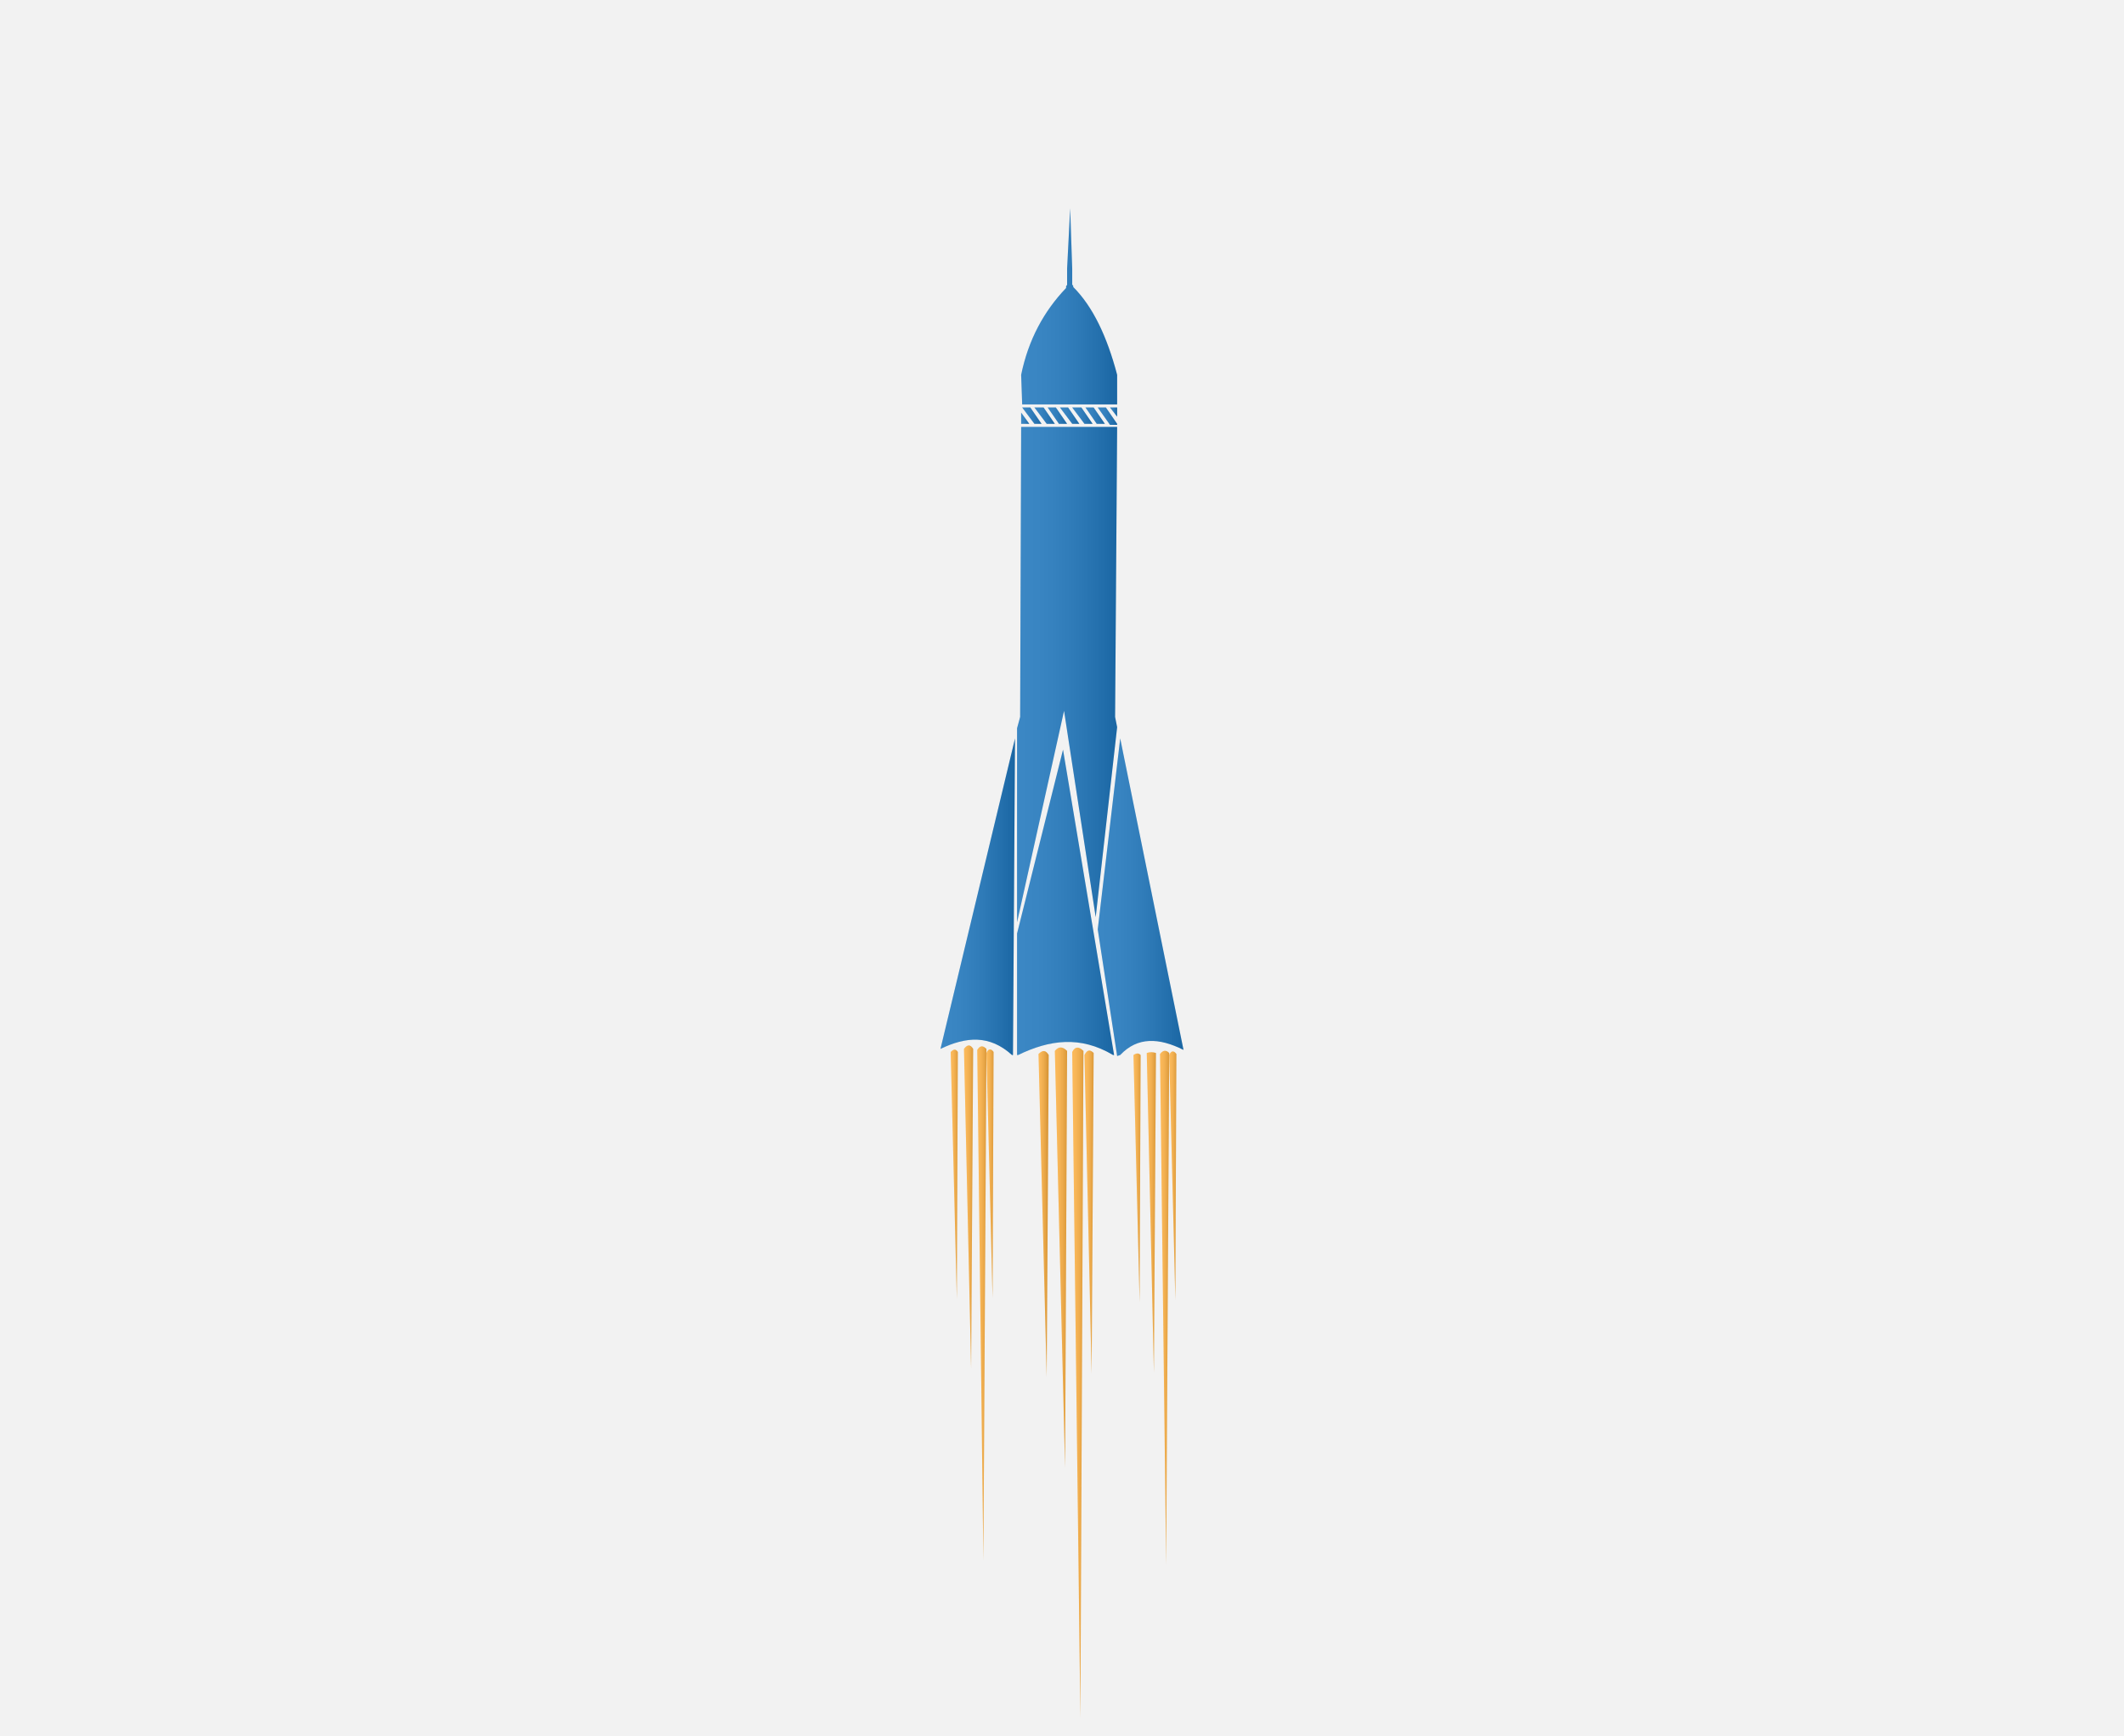<?xml version="1.0" encoding="utf-8"?>
<!-- Generator: Adobe Illustrator 21.0.0, SVG Export Plug-In . SVG Version: 6.00 Build 0)  -->
<svg version="1.1" id="Layer_1" xmlns="http://www.w3.org/2000/svg" xmlns:xlink="http://www.w3.org/1999/xlink" x="0px" y="0px"
	 viewBox="0 0 208 170" style="enable-background:new 0 0 208 170;" xml:space="preserve">
<style type="text/css">
	.st0{fill:#F2F2F2;}
	.st1{fill:#FAAF41;}
	.st2{fill:#1E75BB;}
	.st3{opacity:0.13;}
	.st4{fill:url(#SVGID_1_);}
	.st5{fill:url(#SVGID_2_);}
	.st6{fill:url(#SVGID_3_);}
	.st7{fill:url(#SVGID_4_);}
	.st8{fill:url(#SVGID_5_);}
	.st9{fill:url(#SVGID_6_);}
	.st10{fill:url(#SVGID_7_);}
	.st11{fill:url(#SVGID_8_);}
	.st12{fill:url(#SVGID_9_);}
	.st13{fill:url(#SVGID_10_);}
	.st14{fill:url(#SVGID_11_);}
	.st15{fill:url(#SVGID_12_);}
	.st16{fill:url(#SVGID_13_);}
	.st17{fill:url(#SVGID_14_);}
	.st18{fill:url(#SVGID_15_);}
	.st19{fill:url(#SVGID_16_);}
	.st20{fill:url(#SVGID_17_);}
	.st21{fill:url(#SVGID_18_);}
	.st22{fill:url(#SVGID_19_);}
	.st23{fill:url(#SVGID_20_);}
	.st24{fill:url(#SVGID_21_);}
	.st25{fill:url(#SVGID_22_);}
	.st26{fill:url(#SVGID_23_);}
	.st27{fill:url(#SVGID_24_);}
	.st28{fill:url(#SVGID_25_);}
	.st29{fill:url(#SVGID_26_);}
</style>
<rect class="st0" width="208" height="170"/>
<g>
	<g>
		<g>
			<g>
				<path class="st1" d="M101.7,103.2l0.8,31.6l0.2-31.5C102.4,102.8,102.1,102.8,101.7,103.2z"/>
				<path class="st1" d="M103.3,102.9l1,40.8l0.2-40.8C104.1,102.5,103.7,102.4,103.3,102.9z"/>
				<path class="st1" d="M106.2,103.3l0.7,31.2l0.2-31.4C106.8,102.8,106.5,102.7,106.2,103.3z"/>
				<path class="st1" d="M105,103l0.8,65.2l0.3-65.3C105.7,102.5,105.3,102.4,105,103z"/>
			</g>
			<g>
				<path class="st1" d="M111,103.3l0.6,24.2l0.1-24.2C111.5,103.1,111.3,103.1,111,103.3z"/>
				<path class="st1" d="M112.3,103.1l0.7,31.3l0.2-31.3C112.9,103,112.6,103,112.3,103.1z"/>
				<path class="st1" d="M114.5,103.3l0.6,24l0.1-24.1C115,102.9,114.7,102.8,114.5,103.3z"/>
				<path class="st1" d="M113.6,103.2l0.6,50l0.3-50.1C114.2,102.8,113.9,102.8,113.6,103.2z"/>
			</g>
			<g>
				<path class="st1" d="M93.1,103l0.6,24.2l0.1-24.2C93.6,102.7,93.4,102.7,93.1,103z"/>
				<path class="st1" d="M94.4,102.7l0.7,31.3l0.2-31.3C95,102.2,94.7,102.3,94.4,102.7z"/>
				<path class="st1" d="M96.6,103.1l0.6,24l0.1-24.1C97.1,102.7,96.8,102.6,96.6,103.1z"/>
				<path class="st1" d="M95.7,102.8l0.6,50l0.3-50.1C96.3,102.4,96,102.3,95.7,102.8z"/>
			</g>
		</g>
		<g>
			<g>
				<polygon class="st2" points="99.6,90.3 104.2,69.6 107.3,89.8 109.4,71.2 109.2,70.2 109.4,41.8 100,41.8 99.9,70.2 99.6,71.3 
									"/>
				<path class="st2" d="M99.4,72.3l-7.3,30.4c2.5-1.2,4.8-1.4,7,0.6l0.1,0L99.4,72.3z"/>
				<path class="st2" d="M104.1,73.4l-4.5,18v11.9l0.1,0c3.1-1.5,6.1-1.9,9.3,0l0.1,0L104.1,73.4z"/>
				<path class="st2" d="M109.7,72.3L107.5,91l1.9,12.4l0.3-0.1c1.7-1.8,3.8-1.7,6.2-0.5L109.7,72.3z"/>
			</g>
			<g>
				<polygon class="st2" points="109.4,40.8 109.4,39.9 108.7,39.9 				"/>
				<polygon class="st2" points="100,40.4 100,41.5 100.8,41.5 				"/>
				<polygon class="st2" points="102.2,39.9 101.3,39.9 102.5,41.5 103.3,41.5 				"/>
				<path class="st2" d="M100.1,39.6h9.3l0-2.9c-1-3.8-2.4-6.7-4.3-8.6c0,0,0,0,0,0c0-0.1,0-0.2-0.1-0.2l0-1.6l-0.2-5.9l-0.3,5.9
					l0,1.6c-0.1,0.1-0.1,0.1-0.1,0.2c0,0,0,0,0,0.1c-2.2,2.3-3.7,5.1-4.4,8.5L100.1,39.6z"/>
				<polygon class="st2" points="100.9,39.9 100.1,39.9 101.3,41.5 102,41.5 				"/>
				<polygon class="st2" points="103.4,39.9 102.6,39.9 103.7,41.5 104.5,41.5 				"/>
				<polygon class="st2" points="107.1,39.9 106.3,39.9 107.4,41.5 108.2,41.5 				"/>
				<polygon class="st2" points="108.3,39.9 107.5,39.9 108.7,41.6 109.4,41.6 109.4,41.5 				"/>
				<polygon class="st2" points="105.9,39.9 105,39.9 106.2,41.5 107,41.5 				"/>
				<polygon class="st2" points="104.6,39.9 103.8,39.9 105,41.5 105.7,41.5 				"/>
			</g>
		</g>
	</g>
	<g class="st3">
		<g>
			<g>
				
					<linearGradient id="SVGID_1_" gradientUnits="userSpaceOnUse" x1="101.656" y1="51.145" x2="102.568" y2="51.145" gradientTransform="matrix(1 0 0 -1 0 170)">
					<stop  offset="0" style="stop-color:#FFFFFF"/>
					<stop  offset="0.102" style="stop-color:#FAFAFA"/>
					<stop  offset="0.226" style="stop-color:#EBEBEB"/>
					<stop  offset="0.361" style="stop-color:#D2D2D2"/>
					<stop  offset="0.504" style="stop-color:#B0B0B0"/>
					<stop  offset="0.653" style="stop-color:#848484"/>
					<stop  offset="0.808" style="stop-color:#4E4E4E"/>
					<stop  offset="0.965" style="stop-color:#0F0F0F"/>
					<stop  offset="1" style="stop-color:#000000"/>
				</linearGradient>
				<path class="st4" d="M101.7,103.2l0.8,31.6l0.2-31.5C102.4,102.8,102.1,102.8,101.7,103.2z"/>
				
					<linearGradient id="SVGID_2_" gradientUnits="userSpaceOnUse" x1="103.321" y1="46.899" x2="104.499" y2="46.899" gradientTransform="matrix(1 0 0 -1 0 170)">
					<stop  offset="0" style="stop-color:#FFFFFF"/>
					<stop  offset="0.102" style="stop-color:#FAFAFA"/>
					<stop  offset="0.226" style="stop-color:#EBEBEB"/>
					<stop  offset="0.361" style="stop-color:#D2D2D2"/>
					<stop  offset="0.504" style="stop-color:#B0B0B0"/>
					<stop  offset="0.653" style="stop-color:#848484"/>
					<stop  offset="0.808" style="stop-color:#4E4E4E"/>
					<stop  offset="0.965" style="stop-color:#0F0F0F"/>
					<stop  offset="1" style="stop-color:#000000"/>
				</linearGradient>
				<path class="st5" d="M103.3,102.9l1,40.8l0.2-40.8C104.1,102.5,103.7,102.4,103.3,102.9z"/>
				
					<linearGradient id="SVGID_3_" gradientUnits="userSpaceOnUse" x1="106.218" y1="51.332" x2="107.12" y2="51.332" gradientTransform="matrix(1 0 0 -1 0 170)">
					<stop  offset="0" style="stop-color:#FFFFFF"/>
					<stop  offset="0.102" style="stop-color:#FAFAFA"/>
					<stop  offset="0.226" style="stop-color:#EBEBEB"/>
					<stop  offset="0.361" style="stop-color:#D2D2D2"/>
					<stop  offset="0.504" style="stop-color:#B0B0B0"/>
					<stop  offset="0.653" style="stop-color:#848484"/>
					<stop  offset="0.808" style="stop-color:#4E4E4E"/>
					<stop  offset="0.965" style="stop-color:#0F0F0F"/>
					<stop  offset="1" style="stop-color:#000000"/>
				</linearGradient>
				<path class="st6" d="M106.2,103.3l0.7,31.2l0.2-31.4C106.8,102.8,106.5,102.7,106.2,103.3z"/>
				
					<linearGradient id="SVGID_4_" gradientUnits="userSpaceOnUse" x1="105.025" y1="34.653" x2="106.204" y2="34.653" gradientTransform="matrix(1 0 0 -1 0 170)">
					<stop  offset="0" style="stop-color:#FFFFFF"/>
					<stop  offset="0.102" style="stop-color:#FAFAFA"/>
					<stop  offset="0.226" style="stop-color:#EBEBEB"/>
					<stop  offset="0.361" style="stop-color:#D2D2D2"/>
					<stop  offset="0.504" style="stop-color:#B0B0B0"/>
					<stop  offset="0.653" style="stop-color:#848484"/>
					<stop  offset="0.808" style="stop-color:#4E4E4E"/>
					<stop  offset="0.965" style="stop-color:#0F0F0F"/>
					<stop  offset="1" style="stop-color:#000000"/>
				</linearGradient>
				<path class="st7" d="M105,103l0.8,65.2l0.3-65.3C105.7,102.5,105.3,102.4,105,103z"/>
			</g>
			<g>
				
					<linearGradient id="SVGID_5_" gradientUnits="userSpaceOnUse" x1="111.018" y1="54.654" x2="111.718" y2="54.654" gradientTransform="matrix(1 0 0 -1 0 170)">
					<stop  offset="0" style="stop-color:#FFFFFF"/>
					<stop  offset="0.102" style="stop-color:#FAFAFA"/>
					<stop  offset="0.226" style="stop-color:#EBEBEB"/>
					<stop  offset="0.361" style="stop-color:#D2D2D2"/>
					<stop  offset="0.504" style="stop-color:#B0B0B0"/>
					<stop  offset="0.653" style="stop-color:#848484"/>
					<stop  offset="0.808" style="stop-color:#4E4E4E"/>
					<stop  offset="0.965" style="stop-color:#0F0F0F"/>
					<stop  offset="1" style="stop-color:#000000"/>
				</linearGradient>
				<path class="st8" d="M111,103.3l0.6,24.2l0.1-24.2C111.5,103.1,111.3,103.1,111,103.3z"/>
				
					<linearGradient id="SVGID_6_" gradientUnits="userSpaceOnUse" x1="112.296" y1="51.3" x2="113.201" y2="51.3" gradientTransform="matrix(1 0 0 -1 0 170)">
					<stop  offset="0" style="stop-color:#FFFFFF"/>
					<stop  offset="0.102" style="stop-color:#FAFAFA"/>
					<stop  offset="0.226" style="stop-color:#EBEBEB"/>
					<stop  offset="0.361" style="stop-color:#D2D2D2"/>
					<stop  offset="0.504" style="stop-color:#B0B0B0"/>
					<stop  offset="0.653" style="stop-color:#848484"/>
					<stop  offset="0.808" style="stop-color:#4E4E4E"/>
					<stop  offset="0.965" style="stop-color:#0F0F0F"/>
					<stop  offset="1" style="stop-color:#000000"/>
				</linearGradient>
				<path class="st9" d="M112.3,103.1l0.7,31.3l0.2-31.3C112.9,103,112.6,103,112.3,103.1z"/>
				
					<linearGradient id="SVGID_7_" gradientUnits="userSpaceOnUse" x1="114.52" y1="54.875" x2="115.212" y2="54.875" gradientTransform="matrix(1 0 0 -1 0 170)">
					<stop  offset="0" style="stop-color:#FFFFFF"/>
					<stop  offset="0.102" style="stop-color:#FAFAFA"/>
					<stop  offset="0.226" style="stop-color:#EBEBEB"/>
					<stop  offset="0.361" style="stop-color:#D2D2D2"/>
					<stop  offset="0.504" style="stop-color:#B0B0B0"/>
					<stop  offset="0.653" style="stop-color:#848484"/>
					<stop  offset="0.808" style="stop-color:#4E4E4E"/>
					<stop  offset="0.965" style="stop-color:#0F0F0F"/>
					<stop  offset="1" style="stop-color:#000000"/>
				</linearGradient>
				<path class="st10" d="M114.5,103.3l0.6,24l0.1-24.1C115,102.9,114.7,102.8,114.5,103.3z"/>
				
					<linearGradient id="SVGID_8_" gradientUnits="userSpaceOnUse" x1="113.604" y1="41.962" x2="114.508" y2="41.962" gradientTransform="matrix(1 0 0 -1 0 170)">
					<stop  offset="0" style="stop-color:#FFFFFF"/>
					<stop  offset="0.102" style="stop-color:#FAFAFA"/>
					<stop  offset="0.226" style="stop-color:#EBEBEB"/>
					<stop  offset="0.361" style="stop-color:#D2D2D2"/>
					<stop  offset="0.504" style="stop-color:#B0B0B0"/>
					<stop  offset="0.653" style="stop-color:#848484"/>
					<stop  offset="0.808" style="stop-color:#4E4E4E"/>
					<stop  offset="0.965" style="stop-color:#0F0F0F"/>
					<stop  offset="1" style="stop-color:#000000"/>
				</linearGradient>
				<path class="st11" d="M113.6,103.2l0.6,50l0.3-50.1C114.2,102.8,113.9,102.8,113.6,103.2z"/>
			</g>
			<g>
				
					<linearGradient id="SVGID_9_" gradientUnits="userSpaceOnUse" x1="93.139" y1="54.959" x2="93.838" y2="54.959" gradientTransform="matrix(1 0 0 -1 0 170)">
					<stop  offset="0" style="stop-color:#FFFFFF"/>
					<stop  offset="0.102" style="stop-color:#FAFAFA"/>
					<stop  offset="0.226" style="stop-color:#EBEBEB"/>
					<stop  offset="0.361" style="stop-color:#D2D2D2"/>
					<stop  offset="0.504" style="stop-color:#B0B0B0"/>
					<stop  offset="0.653" style="stop-color:#848484"/>
					<stop  offset="0.808" style="stop-color:#4E4E4E"/>
					<stop  offset="0.965" style="stop-color:#0F0F0F"/>
					<stop  offset="1" style="stop-color:#000000"/>
				</linearGradient>
				<path class="st12" d="M93.1,103l0.6,24.2l0.1-24.2C93.6,102.7,93.4,102.7,93.1,103z"/>
				
					<linearGradient id="SVGID_10_" gradientUnits="userSpaceOnUse" x1="94.417" y1="51.802" x2="95.321" y2="51.802" gradientTransform="matrix(1 0 0 -1 0 170)">
					<stop  offset="0" style="stop-color:#FFFFFF"/>
					<stop  offset="0.102" style="stop-color:#FAFAFA"/>
					<stop  offset="0.226" style="stop-color:#EBEBEB"/>
					<stop  offset="0.361" style="stop-color:#D2D2D2"/>
					<stop  offset="0.504" style="stop-color:#B0B0B0"/>
					<stop  offset="0.653" style="stop-color:#848484"/>
					<stop  offset="0.808" style="stop-color:#4E4E4E"/>
					<stop  offset="0.965" style="stop-color:#0F0F0F"/>
					<stop  offset="1" style="stop-color:#000000"/>
				</linearGradient>
				<path class="st13" d="M94.4,102.7l0.7,31.3l0.2-31.3C95,102.2,94.7,102.3,94.4,102.7z"/>
				
					<linearGradient id="SVGID_11_" gradientUnits="userSpaceOnUse" x1="96.641" y1="55.122" x2="97.332" y2="55.122" gradientTransform="matrix(1 0 0 -1 0 170)">
					<stop  offset="0" style="stop-color:#FFFFFF"/>
					<stop  offset="0.102" style="stop-color:#FAFAFA"/>
					<stop  offset="0.226" style="stop-color:#EBEBEB"/>
					<stop  offset="0.361" style="stop-color:#D2D2D2"/>
					<stop  offset="0.504" style="stop-color:#B0B0B0"/>
					<stop  offset="0.653" style="stop-color:#848484"/>
					<stop  offset="0.808" style="stop-color:#4E4E4E"/>
					<stop  offset="0.965" style="stop-color:#0F0F0F"/>
					<stop  offset="1" style="stop-color:#000000"/>
				</linearGradient>
				<path class="st14" d="M96.6,103.1l0.6,24l0.1-24.1C97.1,102.7,96.8,102.6,96.6,103.1z"/>
				
					<linearGradient id="SVGID_12_" gradientUnits="userSpaceOnUse" x1="95.725" y1="42.364" x2="96.629" y2="42.364" gradientTransform="matrix(1 0 0 -1 0 170)">
					<stop  offset="0" style="stop-color:#FFFFFF"/>
					<stop  offset="0.102" style="stop-color:#FAFAFA"/>
					<stop  offset="0.226" style="stop-color:#EBEBEB"/>
					<stop  offset="0.361" style="stop-color:#D2D2D2"/>
					<stop  offset="0.504" style="stop-color:#B0B0B0"/>
					<stop  offset="0.653" style="stop-color:#848484"/>
					<stop  offset="0.808" style="stop-color:#4E4E4E"/>
					<stop  offset="0.965" style="stop-color:#0F0F0F"/>
					<stop  offset="1" style="stop-color:#000000"/>
				</linearGradient>
				<path class="st15" d="M95.7,102.8l0.6,50l0.3-50.1C96.3,102.4,96,102.3,95.7,102.8z"/>
			</g>
		</g>
		<g>
			<g>
				
					<linearGradient id="SVGID_13_" gradientUnits="userSpaceOnUse" x1="99.641" y1="103.966" x2="109.432" y2="103.966" gradientTransform="matrix(1 0 0 -1 0 170)">
					<stop  offset="0" style="stop-color:#FFFFFF"/>
					<stop  offset="0.102" style="stop-color:#FAFAFA"/>
					<stop  offset="0.226" style="stop-color:#EBEBEB"/>
					<stop  offset="0.361" style="stop-color:#D2D2D2"/>
					<stop  offset="0.504" style="stop-color:#B0B0B0"/>
					<stop  offset="0.653" style="stop-color:#848484"/>
					<stop  offset="0.808" style="stop-color:#4E4E4E"/>
					<stop  offset="0.965" style="stop-color:#0F0F0F"/>
					<stop  offset="1" style="stop-color:#000000"/>
				</linearGradient>
				<polygon class="st16" points="99.6,90.3 104.2,69.6 107.3,89.8 109.4,71.2 109.2,70.2 109.4,41.8 100,41.8 99.9,70.2 99.6,71.3 
									"/>
				
					<linearGradient id="SVGID_14_" gradientUnits="userSpaceOnUse" x1="92.124" y1="82.216" x2="99.398" y2="82.216" gradientTransform="matrix(1 0 0 -1 0 170)">
					<stop  offset="0" style="stop-color:#FFFFFF"/>
					<stop  offset="0.102" style="stop-color:#FAFAFA"/>
					<stop  offset="0.226" style="stop-color:#EBEBEB"/>
					<stop  offset="0.361" style="stop-color:#D2D2D2"/>
					<stop  offset="0.504" style="stop-color:#B0B0B0"/>
					<stop  offset="0.653" style="stop-color:#848484"/>
					<stop  offset="0.808" style="stop-color:#4E4E4E"/>
					<stop  offset="0.965" style="stop-color:#0F0F0F"/>
					<stop  offset="1" style="stop-color:#000000"/>
				</linearGradient>
				<path class="st17" d="M99.4,72.3l-7.3,30.4c2.5-1.2,4.8-1.4,7,0.6l0.1,0L99.4,72.3z"/>
				
					<linearGradient id="SVGID_15_" gradientUnits="userSpaceOnUse" x1="99.64" y1="81.598" x2="109.133" y2="81.598" gradientTransform="matrix(1 0 0 -1 0 170)">
					<stop  offset="0" style="stop-color:#FFFFFF"/>
					<stop  offset="0.102" style="stop-color:#FAFAFA"/>
					<stop  offset="0.226" style="stop-color:#EBEBEB"/>
					<stop  offset="0.361" style="stop-color:#D2D2D2"/>
					<stop  offset="0.504" style="stop-color:#B0B0B0"/>
					<stop  offset="0.653" style="stop-color:#848484"/>
					<stop  offset="0.808" style="stop-color:#4E4E4E"/>
					<stop  offset="0.965" style="stop-color:#0F0F0F"/>
					<stop  offset="1" style="stop-color:#000000"/>
				</linearGradient>
				<path class="st18" d="M104.1,73.4l-4.5,18v11.9l0.1,0c3.1-1.5,6.1-1.9,9.3,0l0.1,0L104.1,73.4z"/>
				
					<linearGradient id="SVGID_16_" gradientUnits="userSpaceOnUse" x1="107.492" y1="82.184" x2="115.876" y2="82.184" gradientTransform="matrix(1 0 0 -1 0 170)">
					<stop  offset="0" style="stop-color:#FFFFFF"/>
					<stop  offset="0.102" style="stop-color:#FAFAFA"/>
					<stop  offset="0.226" style="stop-color:#EBEBEB"/>
					<stop  offset="0.361" style="stop-color:#D2D2D2"/>
					<stop  offset="0.504" style="stop-color:#B0B0B0"/>
					<stop  offset="0.653" style="stop-color:#848484"/>
					<stop  offset="0.808" style="stop-color:#4E4E4E"/>
					<stop  offset="0.965" style="stop-color:#0F0F0F"/>
					<stop  offset="1" style="stop-color:#000000"/>
				</linearGradient>
				<path class="st19" d="M109.7,72.3L107.5,91l1.9,12.4l0.3-0.1c1.7-1.8,3.8-1.7,6.2-0.5L109.7,72.3z"/>
			</g>
			<g>
				
					<linearGradient id="SVGID_17_" gradientUnits="userSpaceOnUse" x1="108.714" y1="129.654" x2="109.377" y2="129.654" gradientTransform="matrix(1 0 0 -1 0 170)">
					<stop  offset="0" style="stop-color:#FFFFFF"/>
					<stop  offset="0.102" style="stop-color:#FAFAFA"/>
					<stop  offset="0.226" style="stop-color:#EBEBEB"/>
					<stop  offset="0.361" style="stop-color:#D2D2D2"/>
					<stop  offset="0.504" style="stop-color:#B0B0B0"/>
					<stop  offset="0.653" style="stop-color:#848484"/>
					<stop  offset="0.808" style="stop-color:#4E4E4E"/>
					<stop  offset="0.965" style="stop-color:#0F0F0F"/>
					<stop  offset="1" style="stop-color:#000000"/>
				</linearGradient>
				<polygon class="st20" points="109.4,40.8 109.4,39.9 108.7,39.9 				"/>
				
					<linearGradient id="SVGID_18_" gradientUnits="userSpaceOnUse" x1="100.038" y1="129.042" x2="100.78" y2="129.042" gradientTransform="matrix(1 0 0 -1 0 170)">
					<stop  offset="0" style="stop-color:#FFFFFF"/>
					<stop  offset="0.102" style="stop-color:#FAFAFA"/>
					<stop  offset="0.226" style="stop-color:#EBEBEB"/>
					<stop  offset="0.361" style="stop-color:#D2D2D2"/>
					<stop  offset="0.504" style="stop-color:#B0B0B0"/>
					<stop  offset="0.653" style="stop-color:#848484"/>
					<stop  offset="0.808" style="stop-color:#4E4E4E"/>
					<stop  offset="0.965" style="stop-color:#0F0F0F"/>
					<stop  offset="1" style="stop-color:#000000"/>
				</linearGradient>
				<polygon class="st21" points="100,40.4 100,41.5 100.8,41.5 				"/>
				
					<linearGradient id="SVGID_19_" gradientUnits="userSpaceOnUse" x1="101.326" y1="129.294" x2="103.25" y2="129.294" gradientTransform="matrix(1 0 0 -1 0 170)">
					<stop  offset="0" style="stop-color:#FFFFFF"/>
					<stop  offset="0.102" style="stop-color:#FAFAFA"/>
					<stop  offset="0.226" style="stop-color:#EBEBEB"/>
					<stop  offset="0.361" style="stop-color:#D2D2D2"/>
					<stop  offset="0.504" style="stop-color:#B0B0B0"/>
					<stop  offset="0.653" style="stop-color:#848484"/>
					<stop  offset="0.808" style="stop-color:#4E4E4E"/>
					<stop  offset="0.965" style="stop-color:#0F0F0F"/>
					<stop  offset="1" style="stop-color:#000000"/>
				</linearGradient>
				<polygon class="st22" points="102.2,39.9 101.3,39.9 102.5,41.5 103.3,41.5 				"/>
				
					<linearGradient id="SVGID_20_" gradientUnits="userSpaceOnUse" x1="100.052" y1="140.077" x2="109.399" y2="140.077" gradientTransform="matrix(1 0 0 -1 0 170)">
					<stop  offset="0" style="stop-color:#FFFFFF"/>
					<stop  offset="0.102" style="stop-color:#FAFAFA"/>
					<stop  offset="0.226" style="stop-color:#EBEBEB"/>
					<stop  offset="0.361" style="stop-color:#D2D2D2"/>
					<stop  offset="0.504" style="stop-color:#B0B0B0"/>
					<stop  offset="0.653" style="stop-color:#848484"/>
					<stop  offset="0.808" style="stop-color:#4E4E4E"/>
					<stop  offset="0.965" style="stop-color:#0F0F0F"/>
					<stop  offset="1" style="stop-color:#000000"/>
				</linearGradient>
				<path class="st23" d="M100.1,39.6h9.3l0-2.9c-1-3.8-2.4-6.7-4.3-8.6c0,0,0,0,0,0c0-0.1,0-0.2-0.1-0.2l0-1.6l-0.2-5.9l-0.3,5.9
					l0,1.6c-0.1,0.1-0.1,0.1-0.1,0.2c0,0,0,0,0,0.1c-2.2,2.3-3.7,5.1-4.4,8.5L100.1,39.6z"/>
				
					<linearGradient id="SVGID_21_" gradientUnits="userSpaceOnUse" x1="100.095" y1="129.297" x2="102.015" y2="129.297" gradientTransform="matrix(1 0 0 -1 0 170)">
					<stop  offset="0" style="stop-color:#FFFFFF"/>
					<stop  offset="0.102" style="stop-color:#FAFAFA"/>
					<stop  offset="0.226" style="stop-color:#EBEBEB"/>
					<stop  offset="0.361" style="stop-color:#D2D2D2"/>
					<stop  offset="0.504" style="stop-color:#B0B0B0"/>
					<stop  offset="0.653" style="stop-color:#848484"/>
					<stop  offset="0.808" style="stop-color:#4E4E4E"/>
					<stop  offset="0.965" style="stop-color:#0F0F0F"/>
					<stop  offset="1" style="stop-color:#000000"/>
				</linearGradient>
				<polygon class="st24" points="100.9,39.9 100.1,39.9 101.3,41.5 102,41.5 				"/>
				
					<linearGradient id="SVGID_22_" gradientUnits="userSpaceOnUse" x1="102.558" y1="129.291" x2="104.487" y2="129.291" gradientTransform="matrix(1 0 0 -1 0 170)">
					<stop  offset="0" style="stop-color:#FFFFFF"/>
					<stop  offset="0.102" style="stop-color:#FAFAFA"/>
					<stop  offset="0.226" style="stop-color:#EBEBEB"/>
					<stop  offset="0.361" style="stop-color:#D2D2D2"/>
					<stop  offset="0.504" style="stop-color:#B0B0B0"/>
					<stop  offset="0.653" style="stop-color:#848484"/>
					<stop  offset="0.808" style="stop-color:#4E4E4E"/>
					<stop  offset="0.965" style="stop-color:#0F0F0F"/>
					<stop  offset="1" style="stop-color:#000000"/>
				</linearGradient>
				<polygon class="st25" points="103.4,39.9 102.6,39.9 103.7,41.5 104.5,41.5 				"/>
				
					<linearGradient id="SVGID_23_" gradientUnits="userSpaceOnUse" x1="106.251" y1="129.281" x2="108.192" y2="129.281" gradientTransform="matrix(1 0 0 -1 0 170)">
					<stop  offset="0" style="stop-color:#FFFFFF"/>
					<stop  offset="0.102" style="stop-color:#FAFAFA"/>
					<stop  offset="0.226" style="stop-color:#EBEBEB"/>
					<stop  offset="0.361" style="stop-color:#D2D2D2"/>
					<stop  offset="0.504" style="stop-color:#B0B0B0"/>
					<stop  offset="0.653" style="stop-color:#848484"/>
					<stop  offset="0.808" style="stop-color:#4E4E4E"/>
					<stop  offset="0.965" style="stop-color:#0F0F0F"/>
					<stop  offset="1" style="stop-color:#000000"/>
				</linearGradient>
				<polygon class="st26" points="107.1,39.9 106.3,39.9 107.4,41.5 108.2,41.5 				"/>
				
					<linearGradient id="SVGID_24_" gradientUnits="userSpaceOnUse" x1="107.483" y1="129.278" x2="109.37" y2="129.278" gradientTransform="matrix(1 0 0 -1 0 170)">
					<stop  offset="0" style="stop-color:#FFFFFF"/>
					<stop  offset="0.102" style="stop-color:#FAFAFA"/>
					<stop  offset="0.226" style="stop-color:#EBEBEB"/>
					<stop  offset="0.361" style="stop-color:#D2D2D2"/>
					<stop  offset="0.504" style="stop-color:#B0B0B0"/>
					<stop  offset="0.653" style="stop-color:#848484"/>
					<stop  offset="0.808" style="stop-color:#4E4E4E"/>
					<stop  offset="0.965" style="stop-color:#0F0F0F"/>
					<stop  offset="1" style="stop-color:#000000"/>
				</linearGradient>
				<polygon class="st27" points="108.3,39.9 107.5,39.9 108.7,41.6 109.4,41.6 109.4,41.5 				"/>
				
					<linearGradient id="SVGID_25_" gradientUnits="userSpaceOnUse" x1="105.021" y1="129.285" x2="106.956" y2="129.285" gradientTransform="matrix(1 0 0 -1 0 170)">
					<stop  offset="0" style="stop-color:#FFFFFF"/>
					<stop  offset="0.102" style="stop-color:#FAFAFA"/>
					<stop  offset="0.226" style="stop-color:#EBEBEB"/>
					<stop  offset="0.361" style="stop-color:#D2D2D2"/>
					<stop  offset="0.504" style="stop-color:#B0B0B0"/>
					<stop  offset="0.653" style="stop-color:#848484"/>
					<stop  offset="0.808" style="stop-color:#4E4E4E"/>
					<stop  offset="0.965" style="stop-color:#0F0F0F"/>
					<stop  offset="1" style="stop-color:#000000"/>
				</linearGradient>
				<polygon class="st28" points="105.9,39.9 105,39.9 106.2,41.5 107,41.5 				"/>
				
					<linearGradient id="SVGID_26_" gradientUnits="userSpaceOnUse" x1="103.789" y1="129.288" x2="105.72" y2="129.288" gradientTransform="matrix(1 0 0 -1 0 170)">
					<stop  offset="0" style="stop-color:#FFFFFF"/>
					<stop  offset="0.102" style="stop-color:#FAFAFA"/>
					<stop  offset="0.226" style="stop-color:#EBEBEB"/>
					<stop  offset="0.361" style="stop-color:#D2D2D2"/>
					<stop  offset="0.504" style="stop-color:#B0B0B0"/>
					<stop  offset="0.653" style="stop-color:#848484"/>
					<stop  offset="0.808" style="stop-color:#4E4E4E"/>
					<stop  offset="0.965" style="stop-color:#0F0F0F"/>
					<stop  offset="1" style="stop-color:#000000"/>
				</linearGradient>
				<polygon class="st29" points="104.6,39.9 103.8,39.9 105,41.5 105.7,41.5 				"/>
			</g>
		</g>
	</g>
</g>
</svg>
